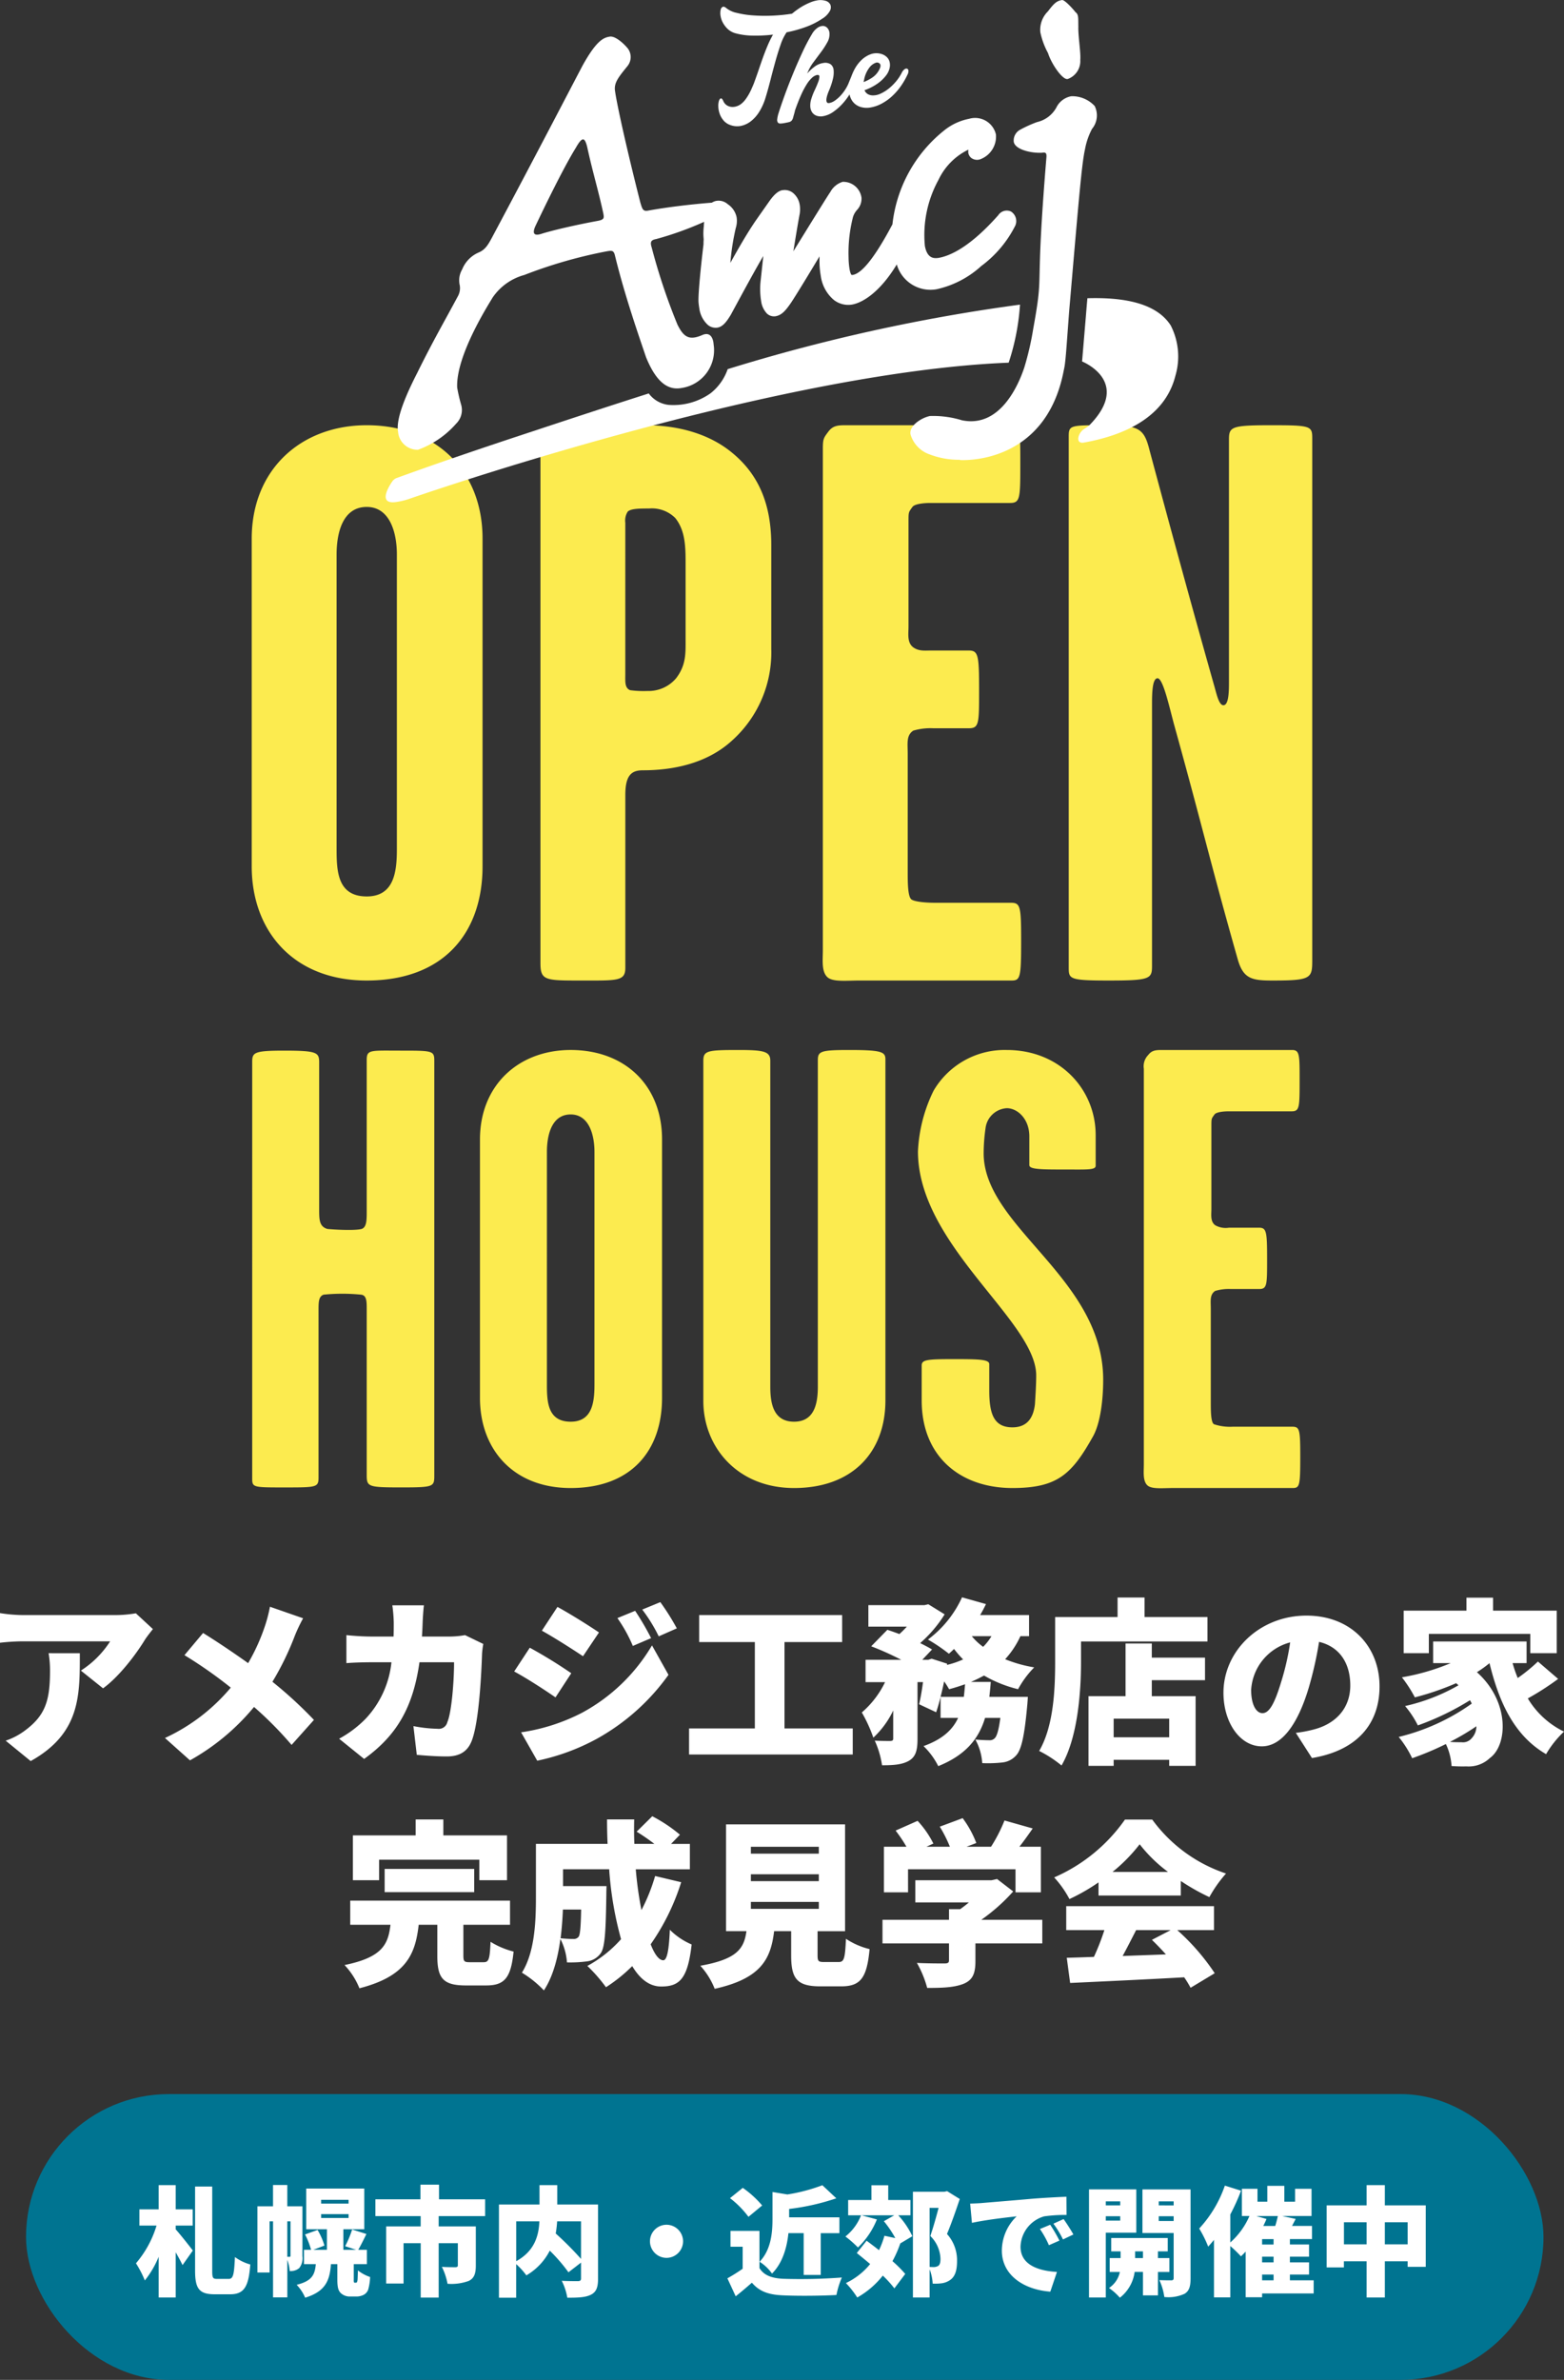 <svg xmlns="http://www.w3.org/2000/svg" width="317.448" height="483.001" viewBox="0 0 317.448 483.001">
  <rect x="0" y="0" width="317.448" height="483.001" fill="#333333" stroke="none"/>
  <g id="グループ_365" data-name="グループ 365" transform="translate(-28.716 -92.999)">
    <path id="パス_2213" data-name="パス 2213" d="M-147.42-19.476a20.5,20.5,0,0,1,.288,3.6c0,5.868-.9,8.928-4.9,11.952a13.981,13.981,0,0,1-4.1,2.2l5.076,4.14c10.152-5.652,9.972-13.428,9.972-21.888Zm17.712-8.1a24.864,24.864,0,0,1-4.32.36h-18.684a31.3,31.3,0,0,1-4.572-.4V-21.6a43.232,43.232,0,0,1,4.572-.288h17.784a19.562,19.562,0,0,1-5.94,5.94l4.5,3.6c3.24-2.34,6.66-6.84,8.5-9.864.36-.576,1.188-1.62,1.62-2.16Zm27.216-1.332a28.94,28.94,0,0,1-.936,3.672,40.072,40.072,0,0,1-3.492,7.776c-2.916-2.088-6.408-4.428-9.144-6.12l-3.78,4.5a89.574,89.574,0,0,1,9.4,6.588A38.366,38.366,0,0,1-123.8-2.268l5.076,4.536a45.634,45.634,0,0,0,13-10.836A73.507,73.507,0,0,1-98.1-.864l4.536-5.076a85.607,85.607,0,0,0-8.424-7.74A57.584,57.584,0,0,0-97.452-23a31.931,31.931,0,0,1,1.692-3.564Zm39.6,5.76a17.808,17.808,0,0,1-2.988.288h-5.76c.072-.936.108-1.944.144-2.952.036-.864.144-2.52.252-3.384h-6.408a29.759,29.759,0,0,1,.288,3.492c0,.972,0,1.908-.036,2.844h-4.5c-1.368,0-3.42-.108-5.076-.288v5.688c1.656-.144,3.96-.18,5.076-.18h4.068A19.668,19.668,0,0,1-83.124-6.12a22.632,22.632,0,0,1-5.328,4l5.076,4.1c6.66-4.788,9.936-10.512,11.232-19.62h7.02c0,3.924-.5,10.188-1.368,12.168a1.77,1.77,0,0,1-1.98,1.332,28.2,28.2,0,0,1-4.9-.54l.684,5.832c1.692.144,3.852.324,6.084.324,2.736,0,4.248-1.116,5.04-3.1,1.512-3.78,1.98-13.608,2.124-17.748a16.521,16.521,0,0,1,.252-1.98Zm34.524-4.932-3.6,1.476a30,30,0,0,1,3.132,5.652l3.708-1.584A55.307,55.307,0,0,0-28.368-28.08Zm5.112-1.764-3.672,1.512A32,32,0,0,1-23.58-22.9l3.672-1.62A48.143,48.143,0,0,0-23.256-29.844Zm-20.88.972L-47.3-24.048c2.52,1.4,6.192,3.744,8.352,5.184l3.24-4.824C-37.764-25.092-41.616-27.5-44.136-28.872ZM-51.516-3.42l3.276,5.76A43.916,43.916,0,0,0-36.18-2.088a44.16,44.16,0,0,0,14.58-13l-3.348-5.976A36.73,36.73,0,0,1-39.168-7.38,39.173,39.173,0,0,1-51.516-3.42Zm1.764-17.172-3.168,4.824c2.556,1.368,6.192,3.744,8.388,5.256l3.2-4.9A98.008,98.008,0,0,0-49.752-20.592Zm51.7,16.38V-21.744h11.7v-5.472H-15.372v5.472h11.3V-4.212H-17.424V1.08H15.8V-4.212Zm31.68-6.408c.252-1.008.5-2.052.72-3.132a15.657,15.657,0,0,1,1.008,1.584c1.116-.288,2.2-.648,3.24-1.008-.072.864-.144,1.728-.252,2.556ZM43.956-22.932a10.93,10.93,0,0,1-1.692,2.16,12.032,12.032,0,0,1-2.3-2.16Zm7.632,0v-4.284H41.652c.432-.72.828-1.476,1.188-2.232l-4.86-1.368a22.113,22.113,0,0,1-6.912,8.568,35.166,35.166,0,0,1,4.248,2.88c.324-.288.684-.612,1.044-.972A21.024,21.024,0,0,0,38.2-18.216,17.511,17.511,0,0,1,34.92-17.1l.036-.252L31.824-18.36l-.684.216H29.916l1.98-2.088c-.648-.4-1.476-.828-2.412-1.3a25.649,25.649,0,0,0,4.968-5.832L31.14-29.412l-.792.18H18.972v4.356h7.812a19.971,19.971,0,0,1-1.512,1.512c-.864-.324-1.692-.612-2.448-.864L19.548-20.88a59.867,59.867,0,0,1,6.084,2.736H18.4v4.536h3.96A18.95,18.95,0,0,1,17.64-7.452,29.551,29.551,0,0,1,19.98-2.34a18.2,18.2,0,0,0,4.032-5.508V-2.2c0,.432-.144.5-.576.54-.468,0-1.944,0-3.168-.072a18.469,18.469,0,0,1,1.476,5c2.268,0,4.032-.108,5.436-.9,1.44-.828,1.764-2.2,1.764-4.464v-11.52H30.06c-.216,1.656-.5,3.276-.792,4.5l3.456,1.62c.324-.9.612-1.944.9-3.1v4.248h3.564c-1.08,2.34-3.1,4.32-7.02,5.724a14.833,14.833,0,0,1,2.988,4.068c5.688-2.3,8.244-5.652,9.5-9.792h3.1c-.324,2.52-.72,3.708-1.116,4.1a1.374,1.374,0,0,1-1.152.432c-.576,0-1.656-.036-2.808-.144a11.33,11.33,0,0,1,1.4,4.788A26.471,26.471,0,0,0,46.152,2.7,4.328,4.328,0,0,0,49,1.224c1.044-1.152,1.656-4,2.2-9.936.072-.648.144-1.908.144-1.908H43.524c.108-.972.216-1.98.288-3.024H39.78c.936-.4,1.8-.828,2.664-1.3a25.939,25.939,0,0,0,6.912,2.772A19.6,19.6,0,0,1,52.632-16.6a27.684,27.684,0,0,1-5.9-1.656,17.936,17.936,0,0,0,3.1-4.68Zm28.44,20.52H68.76v-3.78H80.028ZM76.5-21.456H71.172v10.692H63.648V3.384H68.76V2.16H80.028V3.384h5.364V-10.764H76.5V-14H87.3v-4.572H76.5ZM75.024-26.82v-3.96H69.552v3.96H56.88v8.964c0,5.292-.216,13.032-3.24,18.216a23.946,23.946,0,0,1,4.536,2.952c3.348-5.76,3.96-15.156,3.96-21.168v-4H87.8V-26.82Zm27.72,13.212c-1.26,4.14-2.34,6.3-3.78,6.3-1.224,0-2.3-1.62-2.3-4.716a10.621,10.621,0,0,1,7.92-9.648A51.986,51.986,0,0,1,102.744-13.608ZM109.008,1.8C118.3.252,122.724-5.256,122.724-12.744c0-8.1-5.76-14.364-14.832-14.364-9.54,0-16.848,7.2-16.848,15.66,0,6.084,3.384,10.872,7.776,10.872,4.212,0,7.416-4.788,9.54-11.916a74.577,74.577,0,0,0,2.088-9.288c4.1.972,6.336,4.248,6.336,8.856,0,4.68-3.024,7.848-7.56,8.964a25.6,25.6,0,0,1-3.492.648Zm23.724-25.2h20.592v3.924h5.364v-8.64H145.764v-2.628h-5.4v2.628H127.62v8.64h5.112Zm8.676,21.2a2.277,2.277,0,0,1-2.052.792c-.684,0-1.476,0-2.34-.072a47.861,47.861,0,0,0,5.364-3.168A3.523,3.523,0,0,1,141.408-2.2Zm13.464-15.588a34.217,34.217,0,0,1-4.1,3.348,27.19,27.19,0,0,1-1.044-3.024h2.844v-4.392H133.6v4.392h3.564a45.128,45.128,0,0,1-9.9,2.88,26.845,26.845,0,0,1,2.628,4.068,54.971,54.971,0,0,0,8.388-2.88c.144.144.324.288.468.432a38.851,38.851,0,0,1-10.836,4.212A19.48,19.48,0,0,1,130.5-4.824a55.08,55.08,0,0,0,10.584-5.112c.144.252.252.468.36.684a42.861,42.861,0,0,1-14.832,6.768,21.25,21.25,0,0,1,2.736,4.32,59.409,59.409,0,0,0,6.84-2.88A12.061,12.061,0,0,1,137.34,3.42a29.155,29.155,0,0,0,3.024.072A6.212,6.212,0,0,0,145.116,1.8c3.636-2.628,4.068-11.448-2.628-17.424a23.187,23.187,0,0,0,2.556-1.836c2.016,8.316,5.22,14.832,11.484,18.468a20.545,20.545,0,0,1,3.636-4.572A17.442,17.442,0,0,1,152.82-10.3a55.467,55.467,0,0,0,6.156-3.96Z" transform="translate(186 448)" fill="#fff"/>
    <path id="パス_2214" data-name="パス 2214" d="M-82.332-22.572h20.34V-18.4h5.616V-27.5H-69.3v-3.24h-5.616v3.24H-87.66V-18.4h5.328Zm19.3,6.588V-20.7h-18.18v4.716ZM-63.9-1.764c-1.152,0-1.332-.144-1.332-1.368V-9.36h9.468v-4.9H-88.2v4.9h8.172c-.468,3.888-1.548,6.588-9.324,8.172a15.054,15.054,0,0,1,3.024,4.716C-76.86,1.08-74.988-3.312-74.3-9.36h3.78v6.3c0,4.5,1.116,6.012,5.8,6.012h4.1c3.708,0,5.04-1.476,5.58-6.876a16.516,16.516,0,0,1-4.68-1.98c-.144,3.564-.36,4.14-1.4,4.14Zm22.572-10.692c-.072,3.6-.216,5.076-.5,5.508a1.224,1.224,0,0,1-1.08.468c-.576,0-1.512-.036-2.592-.144.252-2.016.4-4,.468-5.832Zm15.012-6.8a36.94,36.94,0,0,1-2.772,6.912,74.117,74.117,0,0,1-1.152-8.28h10.98v-5.148h-3.816l1.8-1.872a30.463,30.463,0,0,0-5.616-3.744L-30.06-28.26a43.056,43.056,0,0,1,3.6,2.484h-4.068c-.072-1.656-.072-3.312-.036-4.968h-5.508q0,2.484.108,4.968H-50.508v10.8c0,4.716-.18,11.088-2.844,15.336a21.3,21.3,0,0,1,4.464,3.6c1.836-2.772,2.844-6.624,3.348-10.44a12.2,12.2,0,0,1,1.332,4.752,26.243,26.243,0,0,0,4.14-.216,4.005,4.005,0,0,0,2.7-1.62c.864-1.152,1.044-4.464,1.152-11.808,0-.576.036-1.836.036-1.836H-45v-3.42h9.36A70.839,70.839,0,0,0-33.228-6.444a25.06,25.06,0,0,1-6.84,5.436,32.162,32.162,0,0,1,3.78,4.32A31.947,31.947,0,0,0-30.96-.972c1.548,2.592,3.492,4.14,5.868,4.14,3.708,0,5.4-1.512,6.192-8.532a13.947,13.947,0,0,1-4.428-2.988c-.18,4.392-.612,6.192-1.332,6.192-.864,0-1.764-1.188-2.556-3.24A45.688,45.688,0,0,0-21.024-18ZM-6.876-14H6.912v1.4H-6.876Zm0-5.616H6.912v1.4H-6.876Zm0-5.58H6.912v1.4H-6.876ZM8.028-1.8C6.84-1.8,6.66-1.944,6.66-3.2v-4.86h5.58V-29.736H-11.916V-8.064h4.14c-.5,3.564-1.908,5.688-9.36,7.02a15.212,15.212,0,0,1,2.916,4.68C-4.86,1.548-2.844-2.34-2.16-8.064H1.3v4.9c0,4.716,1.152,6.3,5.94,6.3h4.176c3.888,0,5.256-1.584,5.8-7.56A15.119,15.119,0,0,1,12.42-6.516c-.18,4.1-.4,4.716-1.512,4.716ZM25.02-20.628H46.836v4.68h5.148V-25.2H47.628c.9-1.152,1.8-2.412,2.7-3.708L44.6-30.528A31.221,31.221,0,0,1,41.868-25.2H36.9l1.98-.756A20.739,20.739,0,0,0,36.108-31l-4.644,1.728A26.927,26.927,0,0,1,33.516-25.2H28.764l1.4-.648a19.787,19.787,0,0,0-3.2-4.608L22.5-28.476A28.879,28.879,0,0,1,24.7-25.2H20.124v9.252h4.9Zm27.252,10.26H39.888a37.512,37.512,0,0,0,6.48-5.76l-3.276-2.52-1.116.252H26.5v4.5H37.368c-.54.468-1.152.936-1.764,1.368H33.336v2.16h-13.5V-5.58h13.5v3.42c0,.5-.216.648-.936.648s-3.564,0-5.58-.108a21.276,21.276,0,0,1,2.088,5.076c2.952,0,5.364-.072,7.272-.792C38.124,1.908,38.7.576,38.7-1.98v-3.6H52.272Zm14.256-9.72A33.443,33.443,0,0,0,72.036-25.7a29.578,29.578,0,0,0,5.76,5.616ZM63.684-15.3h16.7v-2.952a42.9,42.9,0,0,0,5.8,3.276,26.159,26.159,0,0,1,3.384-4.788A30.379,30.379,0,0,1,74.592-30.708H69.048A34.211,34.211,0,0,1,54.684-18.972a20.755,20.755,0,0,1,3.1,4.392,39.8,39.8,0,0,0,5.9-3.384ZM78.336-8.28,74.52-6.3c.936.9,1.908,1.908,2.844,2.952-2.952.108-5.94.216-8.784.324.9-1.656,1.836-3.492,2.736-5.256Zm8.784,0v-4.86H57.132v4.86h7.74a47.256,47.256,0,0,1-2.124,5.436c-2.016.072-3.852.144-5.508.18l.684,5.112C64.08,2.16,72.792,1.764,81.072,1.3a21.139,21.139,0,0,1,1.3,2.124l4.9-2.952a45.222,45.222,0,0,0-7.6-8.748Z" transform="translate(188 493)" fill="#fff"/>
    <g id="グループ_314" data-name="グループ 314" transform="translate(-44.818 -40.097)">
      <path id="パス_2216" data-name="パス 2216" d="M-61.341-89.677c0-14.007-9.66-23.023-23.506-23.023-13.363,0-23.345,9.016-23.345,23.023v66.493C-108.192-9.982-99.659,0-84.847,0-69.23,0-61.341-9.66-61.341-23.184ZM-84.847-17.066c-5.957,0-6.118-5.152-6.118-9.66V-86.457c0-4.508,1.288-9.66,6.118-9.66,4.669,0,6.118,5.152,6.118,9.66v59.731C-78.729-22.218-79.212-17.066-84.847-17.066Zm82.11-71.323c0-8.05-2.415-14.168-7.889-18.676-4.83-4.025-11.27-5.635-17.71-5.635H-44.758c-1.932,0-3.22-.161-4.025.966-.644.805-.805,2.093-.805,4.025V-3.542C-49.588,0-48.622,0-41.377,0c7.406,0,9.016.161,9.016-2.576v-35.1c0-4.025,1.288-4.991,3.542-4.991,5.957,0,12.88-1.288,18.032-5.957A24.033,24.033,0,0,0-2.737-67.3Zm-19.32,27.048a7.306,7.306,0,0,1-5.8,2.576,20.667,20.667,0,0,1-3.542-.161c-1.127-.483-.966-1.771-.966-3.381V-92.9a3.368,3.368,0,0,1,.483-2.254c.644-.644,2.415-.644,4.347-.644a6.7,6.7,0,0,1,5.313,1.932c1.932,2.415,2.093,5.474,2.093,8.855v15.456C-20.125-66.493-19.964-64.078-22.057-61.341ZM45.885-15.778H30.59c-1.771,0-4.025-.161-4.83-.644s-.805-3.542-.805-5.635V-46.046c0-2.093-.322-3.7,1.127-4.669a12.32,12.32,0,0,1,4.025-.483h7.245c2.093,0,2.093-.966,2.093-7.728,0-7.084-.161-8.05-2.093-8.05H29.624c-1.288,0-2.415.161-3.542-.644-1.288-.966-.966-2.737-.966-4.186V-93.058c0-2.093,0-1.932.8-3.059.483-.644,2.415-.805,3.7-.805h16.1c2.093,0,2.093-.966,2.093-8.211,0-6.279,0-7.567-1.932-7.567H12.558c-1.61,0-2.737,0-3.7,1.288s-1.127,1.449-1.127,3.542V-6.118c0,1.932-.322,4.347.966,5.474C9.821.322,12.558,0,15.134,0H46.046c1.771,0,1.932-.644,1.932-8.05C47.978-15.134,47.817-15.778,45.885-15.778Zm61.18-94.185c0-2.576-.161-2.737-8.372-2.737-8.05,0-8.533.322-8.533,2.9v49.1c0,1.771,0,4.83-1.127,4.83-.966,0-1.449-2.576-1.932-4.186-4.83-17.066-9.5-34.293-13.041-47.495-1.127-4.508-2.093-5.152-9.016-5.152-7.084,0-7.406,0-7.406,2.254V-2.737c0,2.415,0,2.737,8.05,2.737,8.372,0,8.855-.322,8.855-2.9V-55.867c0-2.093,0-5.474,1.127-5.474s2.415,5.957,3.381,9.5c5.635,20.286,7.567,28.819,12.88,47.495C93.058-.322,94.829,0,99.015,0c8.211,0,8.05-.483,8.05-4.669Z" transform="translate(232.818 332.097)" fill="#fceb4f"/>
      <path id="パス_2217" data-name="パス 2217" d="M-68.135-86.741c0-2.032-.381-2.032-6.858-2.032-6.1,0-6.858-.254-6.858,1.9v30.607c0,1.9,0,3.3-1.016,3.683-1.4.381-5.842.127-6.985,0-1.651-.508-1.651-1.9-1.651-4.064V-86.36c0-2.032-.381-2.413-7.112-2.413-6.1,0-6.477.381-6.477,2.286V-1.9c0,1.778.254,1.778,6.477,1.778,6.6,0,6.985,0,6.985-2.032V-36.068c0-1.651,0-2.794,1.016-3.175a37.816,37.816,0,0,1,7.62,0c1.143.127,1.143,1.4,1.143,2.921V-2.667c0,2.413.254,2.54,6.985,2.54s6.731-.127,6.731-2.54Zm46.228,16c0-11.049-7.62-18.161-18.542-18.161-10.541,0-18.415,7.112-18.415,18.161v52.451C-58.865-7.874-52.133,0-40.45,0c12.319,0,18.542-7.62,18.542-18.288ZM-40.45-13.462c-4.7,0-4.826-4.064-4.826-7.62V-68.2c0-3.556,1.016-7.62,4.826-7.62,3.683,0,4.826,4.064,4.826,7.62v47.117C-35.623-17.526-36-13.462-40.45-13.462ZM23.431-87c0-1.524-.762-1.9-7.366-1.9-5.715,0-6.35.254-6.35,2.032v66.294c0,3.556-.762,7.112-4.826,7.112C.7-13.462.064-17.145.064-20.574V-86.741c0-1.9-1.4-2.159-6.477-2.159-6.223,0-7.112.127-7.112,2.159v69.088C-13.525-8.382-6.667,0,4.89,0,16.7,0,23.431-7.239,23.431-17.78ZM43.37-67.945a36.907,36.907,0,0,1,.381-5.08,4.619,4.619,0,0,1,4.318-4.064c2.159,0,4.572,2.159,4.572,5.715v5.842c0,.889,2.54.889,7.366.889,4.318,0,6.1.127,6.1-.762v-6.223C66.1-80.9,58.864-88.9,48.069-88.9A16.713,16.713,0,0,0,33.21-80.645a31.025,31.025,0,0,0-3.175,12.319c0,19.05,24,34.417,24,45.466,0,1.778-.127,3.683-.254,5.842-.254,2.159-1.143,4.7-4.572,4.7-3.81,0-4.7-2.794-4.7-7.493v-5.334c0-1.016-2.413-1.016-7.493-1.016s-6.223.127-6.223,1.27v7.112C30.8-6.223,38.8,0,49.212,0,58.356,0,61.277-2.794,65.6-10.541c1.524-2.794,2.032-7.62,2.032-11.43C67.628-42.672,43.37-52.959,43.37-67.945Zm62.611,55.5H93.917a10.193,10.193,0,0,1-3.81-.508c-.635-.381-.635-2.794-.635-4.445V-36.322c0-1.651-.254-2.921.889-3.683a9.718,9.718,0,0,1,3.175-.381h5.715c1.651,0,1.651-.762,1.651-6.1,0-5.588-.127-6.35-1.651-6.35h-6.1a4.273,4.273,0,0,1-2.794-.508c-1.016-.762-.762-2.159-.762-3.3V-73.406c0-1.651,0-1.524.635-2.413.381-.508,1.9-.635,2.921-.635h12.7c1.651,0,1.651-.762,1.651-6.477,0-4.953,0-5.969-1.524-5.969H79.693c-1.27,0-2.159,0-2.921,1.016a3.266,3.266,0,0,0-.889,2.794V-4.826c0,1.524-.254,3.429.762,4.318.889.762,3.048.508,5.08.508h24.384c1.4,0,1.524-.508,1.524-6.35C107.633-11.938,107.506-12.446,105.982-12.446Z" transform="translate(229.818 435.097)" fill="#fceb4f"/>
    </g>
    <g id="brand_logo-1" transform="translate(107.001 92.997)">
      <path id="パス_30" data-name="パス 30" d="M150.6,388.748a18.871,18.871,0,0,0,7.72-5.3,3.869,3.869,0,0,0,.98-3.908,31.813,31.813,0,0,1-.783-3.416c-.276-6.466,6.357-16.842,7.186-18.243a11.41,11.41,0,0,1,6.455-4.6,95.457,95.457,0,0,1,16.368-4.732c1.358-.251,1.659-.31,1.963.566,2.01,8.316,4.981,16.753,6.357,20.844,2.284,5.63,4.813,6.7,7.215,6.264a7.74,7.74,0,0,0,6.509-8.829c-.075-1.234-.65-2.685-2.368-1.89-2.59,1.1-3.715.407-4.981-2.164A123.667,123.667,0,0,1,198,347.712c-.374-1.17-.127-1.526.926-1.723a65.869,65.869,0,0,0,9.717-3.493c-.023.19-.036.376-.045.552l-.034.489a11.477,11.477,0,0,0-.016,2.45c0,.226-.029.6-.029.6v.453c-.528,4.374-1.08,9.8-1.021,11.659a12.842,12.842,0,0,0,.161,1.313,5.529,5.529,0,0,0,1.759,3.427,2.49,2.49,0,0,0,1.963.525c1.06-.2,1.811-1.164,2.7-2.64.023-.05,1.066-1.972,1.066-1.972,1.2-2.212,3.774-6.982,5.508-9.925l-.566,5.252a15.248,15.248,0,0,0,.122,3.894,4.528,4.528,0,0,0,1.175,2.536,2.079,2.079,0,0,0,1.811.539c1.175-.226,1.949-1.078,3.065-2.7,1.062-1.585,3.754-6.022,5.8-9.441,0,.65-.016,1.268.023,1.974a16.8,16.8,0,0,0,.226,1.936,7.741,7.741,0,0,0,2.624,4.906,4.736,4.736,0,0,0,3.79.955c2.4-.453,5.852-2.875,9.017-8.132a7.114,7.114,0,0,0,8.078,5.037,19.753,19.753,0,0,0,9.074-4.716,23.019,23.019,0,0,0,6.935-8.263,2.3,2.3,0,0,0-.906-2.8,2.063,2.063,0,0,0-2.59.763l-.136.15c-5.551,6.226-9.509,8.039-11.861,8.481-1.091.2-2.416.111-2.887-2.4a23.25,23.25,0,0,1,2.764-13.421,12.9,12.9,0,0,1,6.065-6.126,3.172,3.172,0,0,0-.02.636,1.722,1.722,0,0,0,.552,1,1.952,1.952,0,0,0,2.038.251,4.9,4.9,0,0,0,3.02-4.981,4.338,4.338,0,0,0-5.4-3.181l-.066.016a11.564,11.564,0,0,0-4.9,2.248A28.316,28.316,0,0,0,246.866,343c-3.432,6.479-6.113,9.918-8.017,10.267l-.276.016c-.034-.03-.226-.2-.4-1.1a15.4,15.4,0,0,1-.211-2.407,29.391,29.391,0,0,1,.906-8.293,3.8,3.8,0,0,1,.623-1.173l.088-.127a3.316,3.316,0,0,0,1.005-2.576,3.729,3.729,0,0,0-3.826-3.224,4.267,4.267,0,0,0-2.49,2.038c-.539.77-3.919,6.237-7.51,12.056.453-2.857,1.055-6.448,1.254-7.424a5.871,5.871,0,0,0,.023-2.074,3.914,3.914,0,0,0-1.06-2.076,2.678,2.678,0,0,0-2.393-.829h-.063c-.788.145-1.562.774-2.506,2.053l-2.794,3.976c-1.811,2.624-3.543,5.66-5.252,8.723a47.924,47.924,0,0,1,1.1-7.07,4.852,4.852,0,0,0,.165-2.212,4.215,4.215,0,0,0-1.8-2.631,2.789,2.789,0,0,0-2.336-.663,2.49,2.49,0,0,0-.892.367h-.059c-4.288.328-9.45.973-12.9,1.612-1.053.2-1.161-.4-1.537-1.585-2.862-11.254-4.888-20.491-5.178-22.92-.129-1.526.754-2.615,2.524-4.8a2.914,2.914,0,0,0,.113-3.593c-1-1.209-2.653-2.61-3.7-2.416l-.165.027c-1.186.226-2.615.951-5.3,5.782-2.18,4.129-9.282,17.842-18.275,34.7-.917,1.727-1.5,2.764-2.943,3.337a6.31,6.31,0,0,0-3.256,3.4,4.376,4.376,0,0,0-.525,3.04,3.344,3.344,0,0,1-.337,2.389c-2.764,5.168-5.017,9-8.293,15.646-3.423,6.683-4.191,10.075-3.849,11.886a3.953,3.953,0,0,0,4.071,3.636Zm23.772-45.333c2.013-4.252,5.841-12.1,8.229-15.943,1.29-2.264,1.775-2.189,2.282-.276,1.132,5.218,2.241,8.734,3.278,13.507.2,1.048.247,1.358-1.241,1.626l-.154.029c-3.462.641-7.94,1.619-10.887,2.49-1.752.629-2.162.084-1.512-1.431Z" transform="translate(-144.009 -297.475)" fill="#fff"/>
      <path id="パス_31" data-name="パス 31" d="M400.834,301.215c.679,2.191,2.93,5.463,3.98,5.266a3.849,3.849,0,0,0,2.565-3.883c.129-1.528-.453-4.84-.392-6.758-.034-1.637.084-2.474-.552-2.9-.552-.713-2.25-2.585-2.764-2.49l-.133.023c-1.066.2-1.626.847-2.728,2.28a5.234,5.234,0,0,0-1.537,4.24,15.435,15.435,0,0,0,1.562,4.227Z" transform="translate(-266.399 -290.439)" fill="#fff"/>
      <path id="パス_32" data-name="パス 32" d="M433.026,413.252c-3.088-4.754-10.188-5.66-16.878-5.465l-.1,1.132-.14,1.659-.045.589-.793,9.454s10.279,4.064,1.381,13.047a8.766,8.766,0,0,1-.881.593h.016c-1.324.722-2.015,3.17-.136,2.819,7.935-1.429,16.411-4.981,18.564-13.566a13.811,13.811,0,0,0-.985-10.269Z" transform="translate(-273.723 -347.256)" fill="#fff"/>
      <path id="パス_33" data-name="パス 33" d="M385.125,334.846a4.285,4.285,0,0,0,.512-4.6,6.215,6.215,0,0,0-4.754-1.99l-.133.027a4.214,4.214,0,0,0-2.764,2.013,5.983,5.983,0,0,1-4.055,3.206,25.462,25.462,0,0,0-3.532,1.61,2.49,2.49,0,0,0-1.191,2.4c.276,1.585,3.575,2.337,5.739,2.212.792-.143.978.093.881,1.068-2.406,29.108-.378,22.008-2.676,34.715a59.166,59.166,0,0,1-1.8,7.79c-1.148,3.462-4.895,12.37-12.689,10.718a19.827,19.827,0,0,0-6.452-.858c-1.585.292-4.3,1.9-3.955,3.738a6.112,6.112,0,0,0,3.9,4.061,16.529,16.529,0,0,0,6.113,1.082v.048s17.414,1.3,21.1-18.243a11.2,11.2,0,0,0,.213-1.177c.242-1.786.423-4.867.885-10.924,2.038-23.719,2.552-29.823,3.219-32.809a14.209,14.209,0,0,1,1.431-4.091Z" transform="translate(-241.729 -308.723)" fill="#fff"/>
      <path id="パス_34" data-name="パス 34" d="M273.68,314.891a3.27,3.27,0,0,0,1.485.955,3.9,3.9,0,0,0,2.094.127,4.938,4.938,0,0,0,1.974-.942,7.266,7.266,0,0,0,1.684-1.9,11.693,11.693,0,0,0,1.25-2.764q.539-1.752,1.037-3.713t1.01-3.8q.512-1.838,1.062-3.4a10.059,10.059,0,0,1,1.2-2.463,26.021,26.021,0,0,0,3.939-1.1,15.343,15.343,0,0,0,3.317-1.68,4.3,4.3,0,0,0,1.5-1.51,1.508,1.508,0,0,0,.138-1.3,1.537,1.537,0,0,0-.989-.808,3.726,3.726,0,0,0-1.856-.05,6.286,6.286,0,0,0-1.164.349,13.759,13.759,0,0,0-1.286.6,11.9,11.9,0,0,0-1.3.8q-.648.453-1.2.917a34.243,34.243,0,0,1-4.032.4,33.3,33.3,0,0,1-3.939-.059,19.051,19.051,0,0,1-3.276-.512,5,5,0,0,1-2.081-.955q-.453-.4-.752-.254a.828.828,0,0,0-.41.618,3.38,3.38,0,0,0-.02,1.164,4.142,4.142,0,0,0,.453,1.381,5.087,5.087,0,0,0,.994,1.311,3.713,3.713,0,0,0,1.585.881,13.559,13.559,0,0,0,3.364.471,29.024,29.024,0,0,0,4.256-.2,21.532,21.532,0,0,0-1.132,2.316q-.528,1.261-1,2.59t-.905,2.626q-.453,1.3-.854,2.389-.21.516-.471,1.1a12.564,12.564,0,0,1-.573,1.132,10.244,10.244,0,0,1-.65,1,4.6,4.6,0,0,1-.725.783,2.921,2.921,0,0,1-1,.586,2.664,2.664,0,0,1-1.08.154,2.142,2.142,0,0,1-.989-.333,1.906,1.906,0,0,1-.727-.906c-.167-.364-.335-.527-.491-.487s-.276.211-.378.5a3.661,3.661,0,0,0-.127,1.164,4.837,4.837,0,0,0,.276,1.451,4.147,4.147,0,0,0,.788,1.358Z" transform="translate(-205.103 -290.429)" fill="#fff"/>
      <path id="パス_35" data-name="パス 35" d="M304.952,308.2a3.909,3.909,0,0,0-1.605.711,9.108,9.108,0,0,0-1.512,1.4,9.069,9.069,0,0,1,1.234-2.25l1.548-2.078a16.812,16.812,0,0,0,1.281-1.976,3.3,3.3,0,0,0,.453-1.881,1.723,1.723,0,0,0-.412-1.035,1.252,1.252,0,0,0-.858-.432,1.893,1.893,0,0,0-1.1.34,3.79,3.79,0,0,0-1.166,1.272,39.011,39.011,0,0,0-1.992,3.806q-1.028,2.212-1.967,4.512t-1.68,4.363q-.74,2.062-1.132,3.317a6.405,6.405,0,0,0-.3,1.334.933.933,0,0,0,.134.659.591.591,0,0,0,.489.2,4.773,4.773,0,0,0,.792-.086q.634-.113.974-.2a1.075,1.075,0,0,0,.53-.292,1.465,1.465,0,0,0,.3-.609l.322-1.15.061-.3q.661-1.877,1.263-3.206a16.341,16.341,0,0,1,1.161-2.18,6.267,6.267,0,0,1,1.05-1.279,2.287,2.287,0,0,1,.906-.527c.38-.086.575.016.58.31a3.339,3.339,0,0,1-.276,1.168q-.276.729-.7,1.63a11.891,11.891,0,0,0-.652,1.678,4.249,4.249,0,0,0-.226,1.562,2.336,2.336,0,0,0,.371,1.2,1.875,1.875,0,0,0,.906.7,2.608,2.608,0,0,0,1.4.077,5.076,5.076,0,0,0,2-.867,11.111,11.111,0,0,0,1.841-1.619,12.706,12.706,0,0,0,1.451-1.918,3.675,3.675,0,0,0,.577,1.358,3.17,3.17,0,0,0,1.539,1.148,4.287,4.287,0,0,0,2.239.127,7.329,7.329,0,0,0,2.178-.772,10.053,10.053,0,0,0,2.038-1.44,12.717,12.717,0,0,0,1.775-2,15.018,15.018,0,0,0,1.435-2.472,1.425,1.425,0,0,0,.172-.8.452.452,0,0,0-.276-.378.576.576,0,0,0-.5.118,1.829,1.829,0,0,0-.553.666,8.991,8.991,0,0,1-1.15,1.766,10.308,10.308,0,0,1-1.485,1.472,8.017,8.017,0,0,1-1.637,1.028,3.622,3.622,0,0,1-1.585.378,2.137,2.137,0,0,1-.992-.226,1.537,1.537,0,0,1-.727-.829,10.469,10.469,0,0,0,2.388-1.177,7.736,7.736,0,0,0,1.9-1.714,3.9,3.9,0,0,0,.754-1.426,2.821,2.821,0,0,0,.059-1.358,2.092,2.092,0,0,0-.62-1.084,2.8,2.8,0,0,0-1.279-.652,3.443,3.443,0,0,0-2.02.134,5.412,5.412,0,0,0-1.75,1.1,7.425,7.425,0,0,0-1.358,1.734c-.158.276-.292.552-.421.829l-.025.063c-.1.226-.2.453-.276.679L310.3,312.1a7.83,7.83,0,0,1-.747,1.467,8.811,8.811,0,0,1-1.005,1.288,6.781,6.781,0,0,1-1.121.967,2.869,2.869,0,0,1-1.1.478q-.36.063-.491-.138a.906.906,0,0,1-.113-.552,3.816,3.816,0,0,1,.163-.829,7.968,7.968,0,0,1,.342-.942,14.477,14.477,0,0,0,.8-2.357,5.434,5.434,0,0,0,.161-1.888,1.6,1.6,0,0,0-.62-1.168A2.038,2.038,0,0,0,305,308.2Zm8.447,3.267a5.806,5.806,0,0,1,1.044-2.343,2.847,2.847,0,0,1,1.247-.974.776.776,0,0,1,.885.183q.3.36-.073,1.1a4.27,4.27,0,0,1-1.447,1.691,8.664,8.664,0,0,1-1.779.926Z" transform="translate(-216.275 -295.39)" fill="#fff"/>
      <path id="パス_36" data-name="パス 36" d="M270.48,410.329a364.34,364.34,0,0,0-59.334,13.092,10.672,10.672,0,0,1-3.477,4.9,13.032,13.032,0,0,1-8.569,2.348,5.805,5.805,0,0,1-3.975-2.316c-7.924,2.524-15.8,5.121-23.595,7.7-9.223,3.04-18.431,6.144-27.561,9.459a1.9,1.9,0,0,0-.829.6l-.054.079a2.228,2.228,0,0,0-.129.19c-.679,1-2.742,4.44.747,4.028a15.228,15.228,0,0,0,2.574-.579s73.832-25.834,121.9-27.72a47.2,47.2,0,0,0,2.3-11.773Z" transform="translate(-141.732 -348.501)" fill="#fff"/>
    </g>
    <g id="グループ_315" data-name="グループ 315" transform="translate(-5 -26)">
      <rect id="長方形_343" data-name="長方形 343" width="308" height="58" rx="29" transform="translate(39 544)" fill="#007491"/>
      <path id="パス_2215" data-name="パス 2215" d="M-123.624-12.312h3.456V-15.6h-3.456v-4.92h-3.456v4.92h-3.912v3.288h3.48a21.088,21.088,0,0,1-4.176,7.656,20.763,20.763,0,0,1,1.8,3.48,19.324,19.324,0,0,0,2.808-4.8V2.28h3.456V-6.888c.528.912,1.032,1.848,1.392,2.592l2.088-2.952c-.48-.648-2.616-3.36-3.48-4.3ZM-115.2-1.488c-.888,0-1.008-.192-1.008-1.656V-20.232h-3.48V-3.168c0,3.672.84,4.8,3.984,4.8h3.144c2.9,0,3.744-1.656,4.08-6.048a9.628,9.628,0,0,1-3.12-1.512c-.168,3.576-.336,4.44-1.272,4.44Zm14.232-11.688h.648v6.96c0,.192-.048.24-.168.24h-.48Zm3.072-3.048h-3.072v-4.32h-2.9v4.32h-3.168v13.44h2.472V-13.176h.7V2.256h2.9V-5.352a8.468,8.468,0,0,1,.48,2.256,2.6,2.6,0,0,0,1.944-.6A3.257,3.257,0,0,0-97.9-6.12ZM-94.1-14.64h5.568v.792H-94.1Zm0-2.9h5.568v.768H-94.1ZM-87.264-.72a.18.18,0,0,1-.192-.12,2.365,2.365,0,0,1-.024-.5V-4.488h2.664v-2.9h-1.752c.48-.84,1.056-1.992,1.656-3.216l-2.9-.912a20.115,20.115,0,0,1-1.416,3.384L-87-7.392h-2.592v-4.176h4.248v-8.256H-97.128v8.256h4.2v4.176h-2.76l2.256-.864a14.2,14.2,0,0,0-1.392-3.168l-2.544.912a16.08,16.08,0,0,1,1.224,3.12h-1.44v2.9h2.4c-.192,2.184-.792,3.432-3.888,4.2a8.7,8.7,0,0,1,1.728,2.616c4.08-1.248,4.992-3.432,5.232-6.816h1.3v3.144c0,1.632.216,2.232.672,2.712a2.65,2.65,0,0,0,1.872.72h1.344a3.257,3.257,0,0,0,1.44-.336,1.908,1.908,0,0,0,.936-1.08,10.755,10.755,0,0,0,.384-2.544A8.164,8.164,0,0,1-86.64-3.216c-.024.888-.048,1.608-.072,1.92-.048.336-.1.456-.168.528a.259.259,0,0,1-.192.048Zm26.448-13.512V-17.64h-9.36v-2.976h-3.768v2.976h-9.144v3.408H-73.9v2.088H-80.9V-.552h3.528V-8.736h3.48V2.3h3.648V-8.736h3.888v4.488c0,.288-.144.384-.528.384-.336,0-1.752,0-2.712-.072A12.858,12.858,0,0,1-68.448-.5a10.292,10.292,0,0,0,4.3-.576c1.1-.528,1.44-1.488,1.44-3.1v-7.968h-7.536v-2.088Zm19.464,1.056v7.632a64.853,64.853,0,0,0-5.136-5.16,22.317,22.317,0,0,0,.288-2.472Zm-13.152,0h4.7c-.12,2.76-.888,6-4.7,8.088ZM-37.9-16.584h-8.28V-20.52h-3.6v3.936h-8.232V2.328h3.5V-4.488a14.392,14.392,0,0,1,2.064,2.28,12.227,12.227,0,0,0,4.752-5.016A34.249,34.249,0,0,1-43.9-2.832L-41.352-4.8v3.216c0,.408-.168.528-.6.552-.456,0-2.064,0-3.312-.072a12,12,0,0,1,1.128,3.432c2.136,0,3.672-.048,4.776-.6S-37.9.24-37.9-1.512ZM-27.36-9.12A3.37,3.37,0,0,0-24-5.76a3.37,3.37,0,0,0,3.36-3.36A3.37,3.37,0,0,0-24-12.48,3.37,3.37,0,0,0-27.36-9.12Zm31.2-1.656V-2.3H7.3v-8.472h3.792v-3.216H.888v-1.7a46.811,46.811,0,0,0,9.576-2.16L7.632-20.5a35.508,35.508,0,0,1-7.1,1.872l-3.024-.5v5.448c0,2.712-.24,6.216-2.616,8.712a8.906,8.906,0,0,1,2.52,2.4C-.384-4.776.456-7.992.744-10.776Zm-8.424-5.616A20.535,20.535,0,0,0-8.52-19.968l-2.592,2.088a19.136,19.136,0,0,1,3.744,3.792Zm-.552,5.16h-5.88v3.216h2.472v4.464a34.4,34.4,0,0,1-3.1,1.944L-9.96,2.04c1.3-1.032,2.3-1.9,3.288-2.76,1.584,1.848,3.48,2.448,6.336,2.568,3,.144,7.776.1,10.824-.072a17.558,17.558,0,0,1,1.1-3.552A111.528,111.528,0,0,1-.264-1.512c-2.352-.1-3.984-.7-4.872-2.184ZM25.9-10.152A16.907,16.907,0,0,0,23.04-14.4h2.472v-3.1H21v-3H17.592v3H12.864v3.1H15.48a10.176,10.176,0,0,1-3.168,4.3,22.873,22.873,0,0,1,2.544,2.232A16.285,16.285,0,0,0,18.7-13.56l-3.12-.84h6.648l-2.112,1.2A21.6,21.6,0,0,1,22.44-9.768l-2.208-.48a18.462,18.462,0,0,1-1.1,2.928c-.888-.7-1.752-1.344-2.52-1.92l-1.992,2.5c.84.672,1.776,1.44,2.712,2.232a14.16,14.16,0,0,1-4.92,3.864,18.4,18.4,0,0,1,2.3,2.928A17.66,17.66,0,0,0,19.9-2.16,21.455,21.455,0,0,1,22.248.432L24.456-2.5a26.241,26.241,0,0,0-2.592-2.592,23.322,23.322,0,0,0,1.584-3.6Zm3.5-5.76h1.824c-.48,1.824-1.128,4.152-1.68,5.712a6.778,6.778,0,0,1,2.064,4.632c0,.792-.144,1.248-.5,1.464a1.892,1.892,0,0,1-.84.216c-.264,0-.528-.024-.864-.024ZM32.952-19.3l-.528.12H26.016V2.28H29.4V-3.432a9.175,9.175,0,0,1,.624,2.9A10.8,10.8,0,0,0,31.848-.6a3.9,3.9,0,0,0,1.728-.672c.96-.672,1.392-1.872,1.392-3.816a7.953,7.953,0,0,0-2.04-5.52c.84-1.992,1.8-4.728,2.592-7.1ZM53.88-12.48l-2.088.864a19.281,19.281,0,0,1,1.824,3.288l2.136-.936A31.808,31.808,0,0,0,53.88-12.48Zm2.712-1.152-2.064.936A20.1,20.1,0,0,1,56.472-9.5l2.112-1.008C58.1-11.376,57.216-12.768,56.592-13.632Zm-18.96-3.144.36,3.912c2.856-.624,7.032-1.1,9.072-1.32a9.689,9.689,0,0,0-3,6.936C44.064-2.184,48.6.7,53.9,1.1L55.248-2.9c-4.1-.24-7.392-1.608-7.392-5.112a6.607,6.607,0,0,1,4.776-6.168,29.84,29.84,0,0,1,4.56-.288l-.024-3.7c-1.728.072-4.536.216-6.912.408-4.344.384-7.944.672-10.176.864C39.624-16.848,38.592-16.8,37.632-16.776Zm30.456-.456v.816H65.16v-.816ZM65.16-13.32v-.888h2.928v.888Zm6.192,2.448v-8.784h-9.6V2.28H65.16V-10.872Zm-.24,5.16V-7.08H72.7v1.368ZM78.072-2.9V-5.712H75.744V-7.08h1.992V-9.792H66.264V-7.08h1.9v1.368H65.952V-2.9h2.064A5.143,5.143,0,0,1,65.808.36a11.652,11.652,0,0,1,2.208,1.968,7.927,7.927,0,0,0,3-5.232H72.7V1.848h3.048V-2.9Zm-2.16-10.344v-.96h3.024v.96Zm3.024-3.984v.816H75.912v-.816Zm3.432-2.424H72.6V-10.8h6.336v9.12c0,.336-.12.48-.48.48s-1.512,0-2.424-.048A11.948,11.948,0,0,1,77.04,2.184a7.9,7.9,0,0,0,4.1-.648C82.1.96,82.368.024,82.368-1.632Zm14.52,17.28h2.328V-1.2H96.888Zm-1.176-11.88h4.368a19.393,19.393,0,0,1-.528,2.016H97.128c.24-.48.456-.936.648-1.416Zm3.5,5.784H96.888v-1.1h2.328Zm0,3.624H96.888V-6h2.328ZM107.352-1.2h-4.824V-2.376h3.888V-4.848h-3.888V-6h3.888V-8.472h-3.888v-1.1h4.488V-12.24H102.96l.744-1.416-2.736-.6h5.952v-5.52h-3.336v2.616H101.4v-3.216H97.944v3.216H95.952v-2.616H92.784v5.52H94.32A15.275,15.275,0,0,1,90.432-8.88v-5.688a42.783,42.783,0,0,0,2.184-4.824l-3.288-1.032a24.561,24.561,0,0,1-5.208,8.712A23.733,23.733,0,0,1,85.944-8.04c.384-.432.792-.888,1.176-1.368V2.256h3.312V-8.16a26.2,26.2,0,0,1,2.16,2.088c.312-.288.648-.624.96-.96V2.232h3.336V1.464h10.464ZM121.8-8.5v-4.488h4.632V-8.5Zm-8.3,0v-4.488H118.1V-8.5Zm8.3-7.92v-4.1h-3.7v4.1h-8.112v12.6h3.5V-5.064H118.1V2.28h3.7V-5.064h4.632v1.128H130.1v-12.48Z" transform="translate(193 583)" fill="#fff"/>
    </g>
  </g>
</svg>
